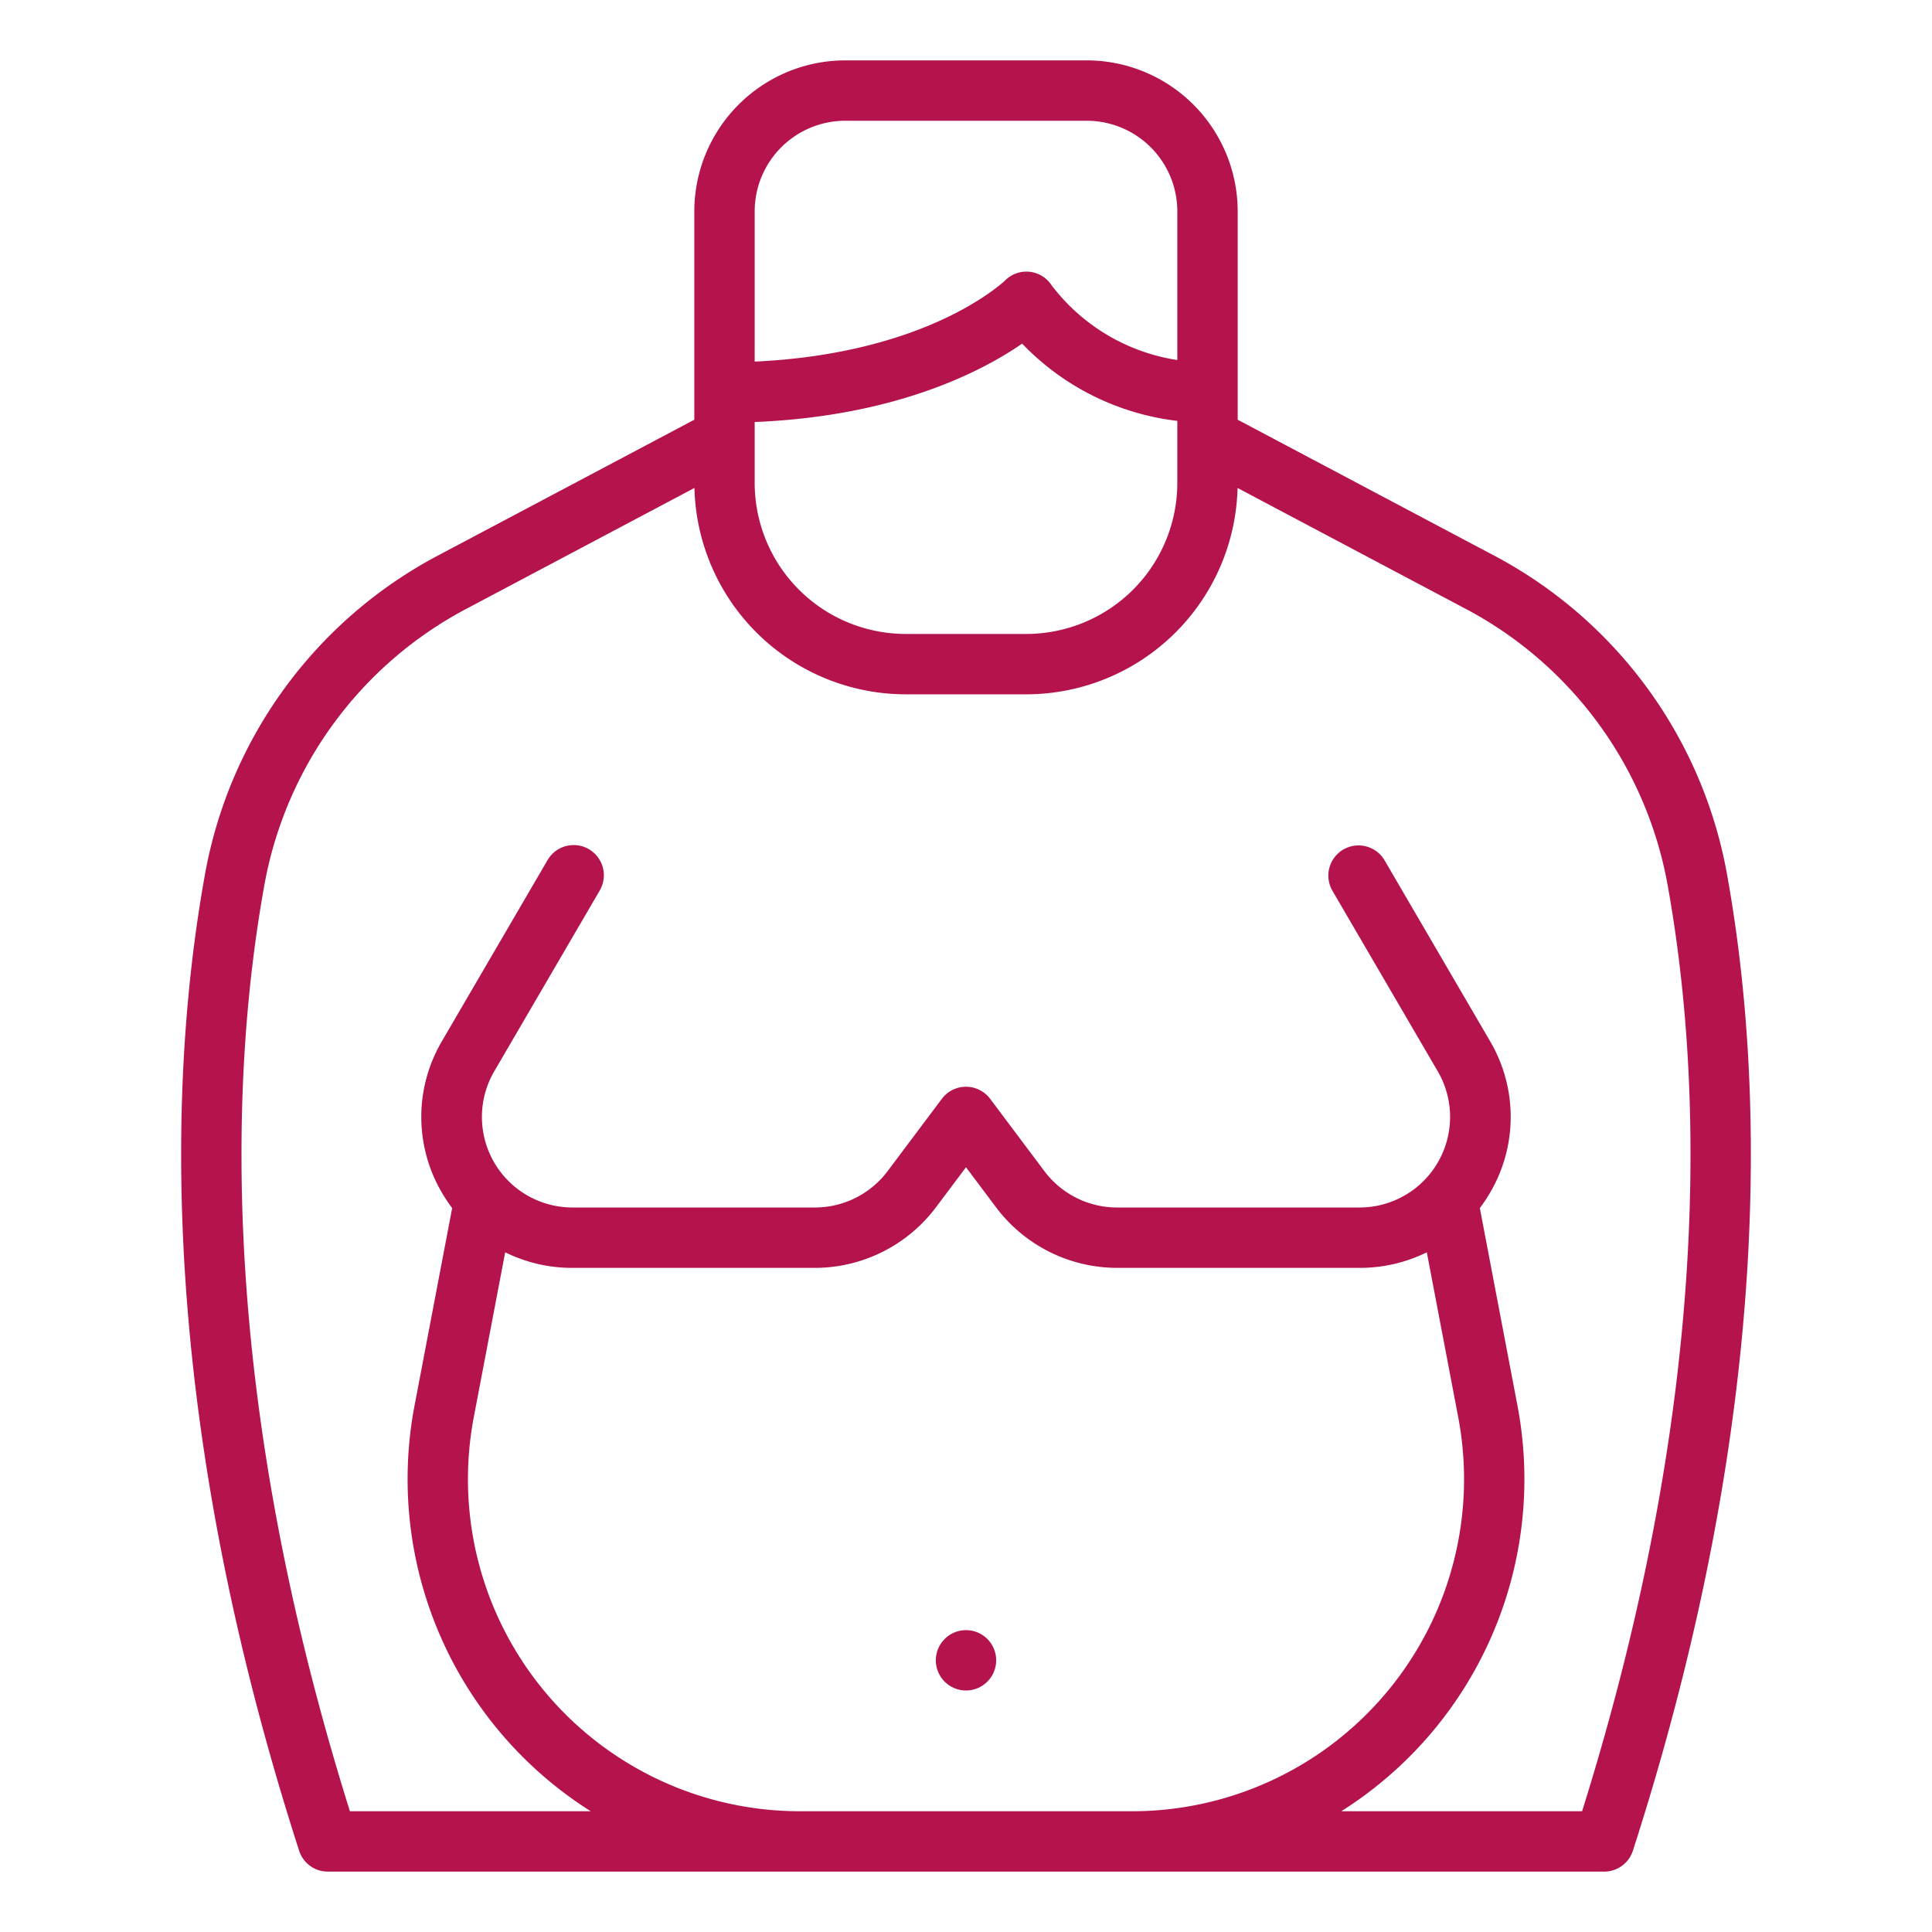 <?xml version="1.0"?>
<svg xmlns="http://www.w3.org/2000/svg" id="Outline" viewBox="0 0 512 512" width="512px" height="512px"><circle cx="256" cy="440" r="8" fill="#B5134E"/><path d="M457.749,232.08a119.476,119.476,0,0,0-62.1-85.009L328,111.229V56a40.045,40.045,0,0,0-40-40H224a40.045,40.045,0,0,0-40,40v55.229L116.355,147.07a119.475,119.475,0,0,0-62.1,85.009c-9.5,52.967-12.864,140.789,25.014,258.374A8,8,0,0,0,86.88,496H425.12a8,8,0,0,0,7.614-5.547C470.612,372.868,467.244,285.046,457.749,232.08ZM200,111.838c37.6-1.524,60.424-13.546,70.874-20.771A67.974,67.974,0,0,0,312,111.541V128a40.045,40.045,0,0,1-40,40H240a40.045,40.045,0,0,1-40-40ZM200,56a24.027,24.027,0,0,1,24-24h64a24.027,24.027,0,0,1,24,24V95.409a51.58,51.58,0,0,1-33.344-19.847,7.963,7.963,0,0,0-12.274-1.257c-.056.054-5.7,5.474-17.6,10.824-9.9,4.453-26.069,9.674-48.786,10.694Zm12.012,424a88,88,0,0,1-86.447-104.466l8.316-43.658A40.067,40.067,0,0,0,151.713,336H216a40.191,40.191,0,0,0,32-16l8-10.667L264,320a40.191,40.191,0,0,0,32,16h64.287a40.067,40.067,0,0,0,17.832-4.124l8.316,43.658A88,88,0,0,1,299.988,480Zm207.257,0H355.45a104.1,104.1,0,0,0,46.7-107.46l-9.978-52.384a41.028,41.028,0,0,0,2.8-4.234,39.581,39.581,0,0,0-.135-40.077L366.91,227.969a8,8,0,0,0-13.82,8.062l27.928,47.876A24,24,0,0,1,360.287,320H296a24.113,24.113,0,0,1-19.2-9.6l-14.4-19.2a8,8,0,0,0-12.8,0l-14.4,19.2A24.113,24.113,0,0,1,216,320H151.713a24,24,0,0,1-20.731-36.093l27.928-47.876a8,8,0,1,0-13.82-8.062l-27.928,47.876a39.581,39.581,0,0,0-.135,40.077,41.028,41.028,0,0,0,2.8,4.234l-9.978,52.385A104.1,104.1,0,0,0,156.55,480H92.731C57.735,368.355,60.976,285.246,70,234.9a103.578,103.578,0,0,1,53.844-73.692l60.188-31.891A56.055,56.055,0,0,0,240,184h32a56.055,56.055,0,0,0,55.967-54.682l60.189,31.892A103.579,103.579,0,0,1,442,234.9C451.024,285.246,454.265,368.355,419.269,480Z" fill="#B5134E"/></svg>

